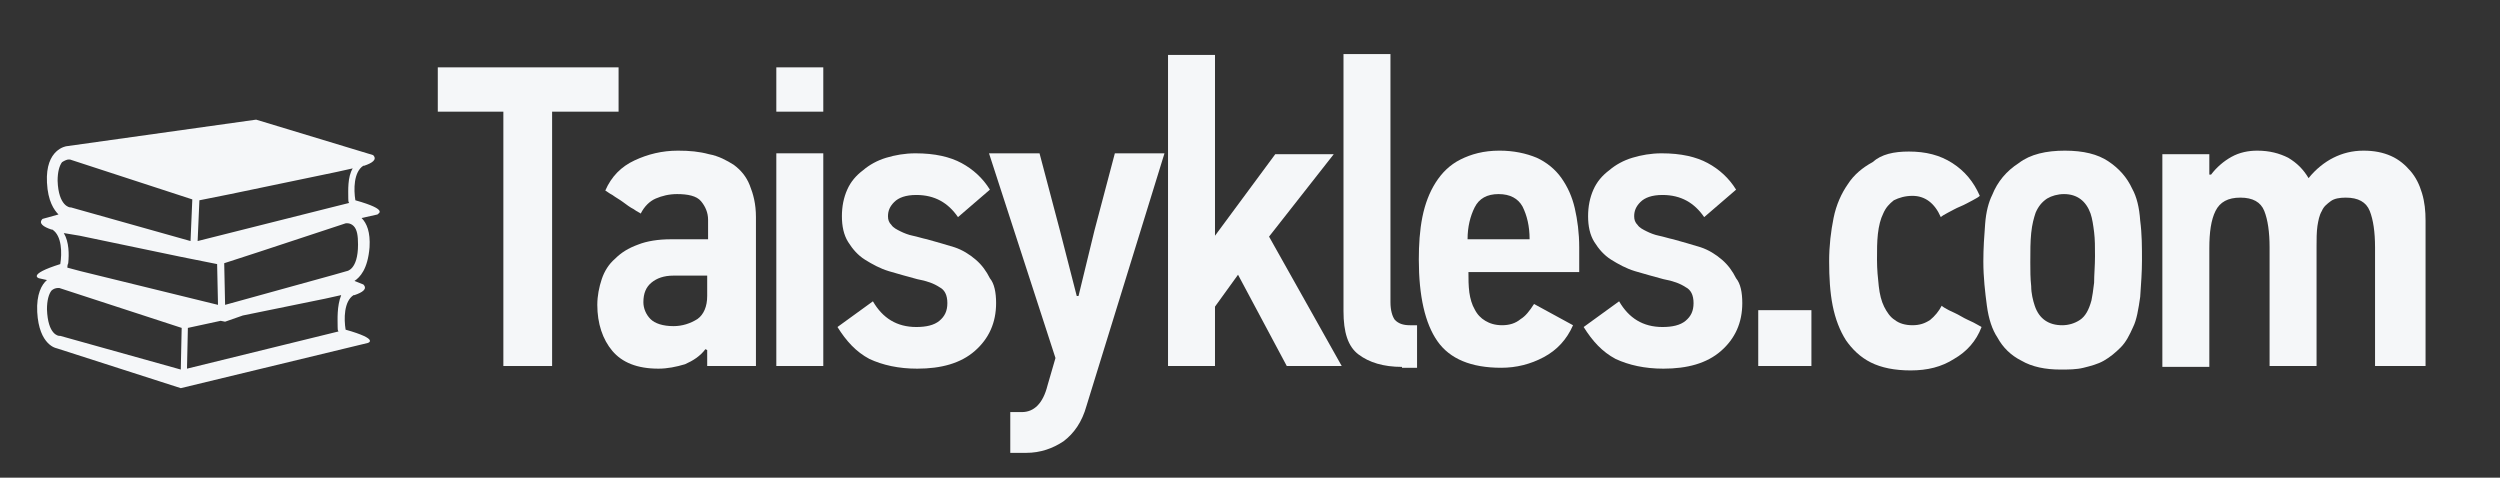 <?xml version="1.0" encoding="utf-8"?>
<!-- Generator: Adobe Illustrator 26.0.3, SVG Export Plug-In . SVG Version: 6.00 Build 0)  -->
<svg version="1.1" id="Layer_1" xmlns="http://www.w3.org/2000/svg" xmlns:xlink="http://www.w3.org/1999/xlink" x="0px" y="0px"
	 viewBox="0 0 282.1 53.9" style="enable-background:new 0 0 282.1 53.9;" xml:space="preserve">
<rect x="0" y="0" width="282.1" height="53.9" fill="#333333" stroke="none"/>
<style type="text/css">
	.st0{display:none;}
	.st1{display:inline;fill:#3B70B7;}
	.st2{fill:#F5F7F9;}
</style>
<g id="Layer_2" class="st0">
	<rect class="st1" width="282.1" height="53.9"/>
</g>
<g>
	<g>
		<path class="st2" d="M62.3,12.6v28.7h-5.5V12.6h-7.4v-5h20.4v5H62.3z"/>
		<path class="st2" d="M79.8,41.3v-1.8l-0.2-0.1c-0.6,0.8-1.4,1.3-2.3,1.7c-1,0.3-2,0.5-3,0.5c-2.4,0-4.1-0.7-5.2-2
			c-1.1-1.3-1.7-3.1-1.7-5.2c0-1,0.2-2,0.5-2.9c0.3-0.9,0.8-1.7,1.5-2.3c0.7-0.7,1.5-1.2,2.6-1.6c1-0.4,2.3-0.6,3.7-0.6h4.2v-2.2
			c0-0.8-0.3-1.5-0.8-2.1c-0.5-0.6-1.5-0.8-2.7-0.8c-0.9,0-1.7,0.2-2.4,0.5c-0.7,0.3-1.3,0.9-1.7,1.7c-0.1-0.1-0.4-0.2-0.8-0.5
			c-0.4-0.2-0.8-0.5-1.2-0.8c-0.4-0.3-0.8-0.5-1.2-0.8c-0.4-0.2-0.6-0.4-0.8-0.5c0.7-1.6,1.8-2.7,3.3-3.4c1.5-0.7,3.1-1.1,4.9-1.1
			c1.3,0,2.4,0.1,3.5,0.4c1.1,0.2,2,0.7,2.8,1.2c0.8,0.6,1.4,1.3,1.8,2.3c0.4,1,0.7,2.1,0.7,3.6v16.8H79.8z M79.8,31.1H76
			c-1.1,0-1.9,0.3-2.5,0.8c-0.6,0.5-0.9,1.2-0.9,2.2c0,0.7,0.3,1.4,0.8,1.9c0.5,0.5,1.4,0.8,2.6,0.8c1,0,1.9-0.3,2.7-0.8
			c0.7-0.5,1.1-1.4,1.1-2.6V31.1z"/>
		<path class="st2" d="M87.6,12.6v-5h5.3v5H87.6z M87.6,41.3v-24h5.3v24H87.6z"/>
		<path class="st2" d="M112.4,34.2c0,2.2-0.8,4-2.4,5.4c-1.6,1.4-3.8,2-6.5,2c-2.1,0-3.9-0.4-5.4-1.1c-1.5-0.8-2.6-2-3.6-3.6l4-2.9
			c1.1,1.9,2.7,2.9,4.9,2.9c1.1,0,2-0.2,2.6-0.7c0.6-0.5,0.9-1.1,0.9-2c0-0.9-0.3-1.5-0.9-1.8c-0.6-0.4-1.4-0.7-2.5-0.9
			c-1.1-0.3-2.2-0.6-3.2-0.9c-1-0.3-1.9-0.8-2.7-1.3c-0.8-0.5-1.4-1.2-1.9-2c-0.5-0.8-0.7-1.8-0.7-2.9c0-1.1,0.2-2.1,0.6-3
			c0.4-0.9,1-1.6,1.8-2.2c0.7-0.6,1.6-1.1,2.6-1.4c1-0.3,2.1-0.5,3.3-0.5c2.2,0,3.9,0.4,5.2,1.1c1.3,0.7,2.4,1.7,3.2,3l-3.6,3.1
			c-1.1-1.6-2.6-2.5-4.7-2.5c-1.2,0-2,0.3-2.5,0.8c-0.5,0.5-0.7,1-0.7,1.6c0,0.4,0.1,0.7,0.4,1c0.2,0.3,0.6,0.5,1,0.7
			c0.4,0.2,0.9,0.4,1.4,0.5c0.5,0.1,1.1,0.3,1.6,0.4c1.1,0.3,2.1,0.6,3.1,0.9c0.9,0.3,1.7,0.8,2.4,1.4c0.7,0.6,1.2,1.3,1.6,2.1
			C112.2,32,112.4,33,112.4,34.2z"/>
		<path class="st2" d="M122.6,45.8c-0.5,1.8-1.4,3.1-2.6,4c-1.2,0.8-2.6,1.3-4.2,1.3h-1.8v-4.6h1.3c1.4,0,2.4-1,2.9-3l0.9-3.1
			l-7.5-23.1h5.7l2.3,8.7l1.9,7.4h0.2l1.8-7.4l2.3-8.7h5.6L122.6,45.8z"/>
		<path class="st2" d="M137.1,26.6l6.8-9.2h6.6l-7.3,9.3l8.2,14.6h-6.2l-5.5-10.3l-2.6,3.6v6.7h-5.3V6.2h5.3v20.4H137.1z"/>
		<path class="st2" d="M158.2,41.4c-2.1,0-3.7-0.5-4.9-1.4c-1.2-0.9-1.7-2.5-1.7-4.9v-29h5.3v28c0,0.9,0.2,1.6,0.5,2
			c0.4,0.4,0.9,0.6,1.7,0.6h0.8v4.8H158.2z"/>
		<path class="st2" d="M173.1,34.3c0.7,0.4,1.5,0.8,2.2,1.2c0.7,0.4,1.5,0.8,2.2,1.2c-0.7,1.6-1.8,2.8-3.3,3.6
			c-1.5,0.8-3.1,1.2-4.8,1.2c-3.4,0-5.8-1-7.2-3c-1.4-2-2.1-5.1-2.1-9.2c0-1.7,0.1-3.3,0.4-4.8c0.3-1.5,0.8-2.8,1.5-3.9
			c0.7-1.1,1.6-2,2.8-2.6c1.2-0.6,2.6-1,4.4-1c1.6,0,3,0.3,4.2,0.8c1.1,0.5,2.1,1.3,2.8,2.3c0.7,1,1.2,2.1,1.5,3.4
			c0.3,1.3,0.5,2.8,0.5,4.4v2.8h-12.5c0,0.8,0,1.5,0.1,2.3c0.1,0.7,0.3,1.4,0.6,1.9c0.3,0.6,0.7,1,1.2,1.3c0.5,0.3,1.1,0.5,1.9,0.5
			c0.8,0,1.5-0.2,2.1-0.7C172.1,35.7,172.6,35.1,173.1,34.3z M172.6,27c0-1.5-0.3-2.7-0.8-3.7c-0.5-0.9-1.4-1.4-2.7-1.4
			s-2.2,0.5-2.7,1.5c-0.5,1-0.8,2.2-0.8,3.6H172.6z"/>
		<path class="st2" d="M196.6,34.2c0,2.2-0.8,4-2.4,5.4c-1.6,1.4-3.8,2-6.5,2c-2.1,0-3.9-0.4-5.4-1.1c-1.5-0.8-2.6-2-3.6-3.6l4-2.9
			c1.1,1.9,2.7,2.9,4.9,2.9c1.1,0,2-0.2,2.6-0.7s0.9-1.1,0.9-2c0-0.9-0.3-1.5-0.9-1.8c-0.6-0.4-1.4-0.7-2.5-0.9
			c-1.1-0.3-2.2-0.6-3.2-0.9c-1-0.3-1.9-0.8-2.7-1.3c-0.8-0.5-1.4-1.2-1.9-2c-0.5-0.8-0.7-1.8-0.7-2.9c0-1.1,0.2-2.1,0.6-3
			c0.4-0.9,1-1.6,1.8-2.2c0.7-0.6,1.6-1.1,2.6-1.4c1-0.3,2.1-0.5,3.3-0.5c2.2,0,3.9,0.4,5.2,1.1c1.3,0.7,2.4,1.7,3.2,3l-3.6,3.1
			c-1.1-1.6-2.6-2.5-4.7-2.5c-1.2,0-2,0.3-2.5,0.8c-0.5,0.5-0.7,1-0.7,1.6c0,0.4,0.1,0.7,0.4,1c0.2,0.3,0.6,0.5,1,0.7
			c0.4,0.2,0.9,0.4,1.4,0.5c0.5,0.1,1.1,0.3,1.6,0.4c1.1,0.3,2.1,0.6,3.1,0.9c0.9,0.3,1.7,0.8,2.4,1.4c0.7,0.6,1.2,1.3,1.6,2.1
			C196.4,32,196.6,33,196.6,34.2z"/>
		<path class="st2" d="M198.4,41.3V35h6v6.3H198.4z"/>
		<path class="st2" d="M215.4,17.1c1.9,0,3.5,0.4,4.9,1.3c1.4,0.9,2.4,2.1,3.1,3.7c-0.1,0.1-0.4,0.3-0.8,0.5
			c-0.4,0.2-0.9,0.5-1.4,0.7c-0.5,0.2-1,0.5-1.4,0.7c-0.4,0.2-0.7,0.4-0.8,0.5c-0.7-1.6-1.8-2.4-3.2-2.4c-0.8,0-1.5,0.2-2.1,0.5
			c-0.5,0.4-0.9,0.8-1.2,1.5c-0.3,0.6-0.5,1.4-0.6,2.3c-0.1,0.9-0.1,1.8-0.1,2.9c0,1.1,0.1,2.1,0.2,3c0.1,0.9,0.3,1.7,0.6,2.3
			c0.3,0.6,0.7,1.2,1.2,1.5c0.5,0.4,1.2,0.6,2,0.6c0.8,0,1.4-0.2,2-0.6c0.5-0.4,1-1,1.3-1.6c0.1,0.1,0.4,0.3,0.8,0.5
			c0.4,0.2,0.9,0.4,1.4,0.7c0.5,0.3,1,0.5,1.4,0.7c0.4,0.2,0.7,0.4,0.9,0.5c-0.6,1.6-1.7,2.8-3.1,3.6c-1.4,0.9-3,1.3-4.9,1.3
			c-1.8,0-3.3-0.3-4.5-0.9c-1.2-0.6-2.1-1.5-2.8-2.5c-0.7-1.1-1.2-2.4-1.5-3.9c-0.3-1.5-0.4-3.2-0.4-5c0-1.8,0.2-3.4,0.5-4.9
			c0.3-1.5,0.9-2.8,1.6-3.8c0.7-1.1,1.7-1.9,2.8-2.5C212.3,17.4,213.7,17.1,215.4,17.1z"/>
		<path class="st2" d="M233,17c2.1,0,3.7,0.4,4.9,1.2c1.2,0.8,2.1,1.8,2.7,3.1c0.5,0.9,0.8,2.1,0.9,3.6c0.2,1.5,0.2,3,0.2,4.5
			c0,1.3-0.1,2.6-0.2,4.1c-0.2,1.4-0.4,2.6-0.8,3.4c-0.4,0.9-0.8,1.7-1.4,2.3c-0.6,0.6-1.2,1.1-1.9,1.5c-0.7,0.4-1.5,0.6-2.3,0.8
			c-0.8,0.2-1.7,0.2-2.6,0.2c-1.7,0-3.2-0.3-4.4-1c-1.2-0.6-2.1-1.5-2.7-2.6c-0.6-0.9-1-2.1-1.2-3.6c-0.2-1.5-0.4-3.2-0.4-5
			c0-1.5,0.1-2.9,0.2-4.2c0.1-1.4,0.4-2.5,0.8-3.3c0.6-1.5,1.6-2.7,3-3.6C229.1,17.4,230.9,17,233,17z M232.9,21.9
			c-0.7,0-1.4,0.2-1.9,0.5c-0.6,0.4-1,0.9-1.3,1.6c-0.2,0.6-0.4,1.3-0.5,2.3c-0.1,1-0.1,2-0.1,3.3c0,0.9,0,1.8,0.1,2.7
			c0,0.8,0.2,1.6,0.4,2.2c0.5,1.5,1.6,2.2,3.1,2.2c0.7,0,1.4-0.2,2-0.6c0.6-0.4,1-1.1,1.3-2.2c0.1-0.5,0.2-1.1,0.3-2
			c0-0.9,0.1-1.9,0.1-3c0-1,0-1.9-0.1-2.7c-0.1-0.8-0.2-1.5-0.4-2.1C235.4,22.7,234.4,21.9,232.9,21.9z"/>
		<path class="st2" d="M273.4,41.3H268V27.9c0-1.7-0.2-3.1-0.6-4.1c-0.4-1-1.3-1.5-2.7-1.5c-0.7,0-1.3,0.1-1.7,0.4
			c-0.4,0.3-0.8,0.6-1,1.1c-0.3,0.5-0.4,1.1-0.5,1.7c-0.1,0.7-0.1,1.5-0.1,2.3v13.5h-5.3V27.9c0-1.7-0.2-3.1-0.6-4.1
			c-0.4-1-1.3-1.5-2.7-1.5c-1.4,0-2.3,0.5-2.8,1.5c-0.5,1-0.7,2.4-0.7,4.2v13.4h-5.3V17.4h5.3v2.3c0.1,0,0.1,0,0.1,0s0,0,0.1,0
			c0.6-0.8,1.4-1.5,2.3-2c0.9-0.5,1.9-0.7,2.9-0.7c1.4,0,2.5,0.3,3.5,0.8c1,0.6,1.7,1.3,2.3,2.3h0c0.8-1,1.8-1.8,2.8-2.3
			c1-0.5,2.1-0.8,3.4-0.8c1.2,0,2.2,0.2,3.1,0.6c0.9,0.4,1.6,1,2.2,1.7c0.6,0.7,1,1.5,1.3,2.5c0.3,1,0.4,2,0.4,3.1V41.3z"/>
	</g>
	<g>
		<path class="st2" d="M40.1,22.6c-0.2-1.2-0.2-3.2,0.9-3.9c0,0,0,0,0.1,0c0.9-0.3,1.5-0.7,1-1.2l-13.2-4l-21.4,3
			c0,0-2.4,0.3-2.2,4.1c0.1,2.1,0.8,3.1,1.3,3.6l-1.8,0.5c-0.5,0.5,0.1,0.9,1,1.2c0,0,0,0,0.1,0c1.1,0.7,1.1,2.7,0.9,3.9
			C3,31,4.4,31.4,4.4,31.4l0.9,0.2c-0.6,0.5-1.2,1.6-1.1,3.6c0.2,3.8,2.2,4.1,2.2,4.1l14,4.5l21.1-5.1c0,0,1.4-0.4-2.5-1.5
			c-0.2-1.2-0.2-3.2,0.9-3.9c0,0,0,0,0.1,0c0.9-0.3,1.5-0.7,1-1.2L40,31.7c0.6-0.4,1.5-1.3,1.7-3.8c0.1-1.7-0.3-2.7-0.9-3.3l1.8-0.4
			C42.6,24.1,44,23.7,40.1,22.6z M22.5,22.6l3.5-0.7l12-2.5l1.8-0.4c-0.6,1-0.5,2.5-0.5,3.4c0,0.2,0,0.4,0.1,0.5l-2,0.5l-15.1,3.8
			L22.5,22.6z M7.2,26.3L9,26.6L20.5,29l1,0.2l0,0l0,0l3,0.6l0.1,4.6L9.1,30.6l-1.5-0.4c0-0.1,0-0.3,0.1-0.5
			C7.8,28.7,7.8,27.3,7.2,26.3z M6.5,20.4c0-1,0.2-1.7,0.5-2.1C7.3,18.1,7.6,18,7.7,18c0.1,0,0.2,0,0.2,0l9.2,3l4.6,1.5l-0.2,4.7
			L8.7,23.6L8,23.4c0,0-0.1,0-0.1,0C7.9,23.4,6.6,23.3,6.5,20.4z M20.4,41.7L6.8,37.9c0,0-0.1,0-0.1,0c-0.1,0-1.3-0.1-1.4-3
			c0-1,0.2-1.7,0.5-2.1c0.2-0.2,0.5-0.3,0.7-0.3c0.1,0,0.2,0,0.2,0c0,0,0,0,0,0L20.5,37L20.4,41.7z M38.1,36.9c0,0.2,0,0.4,0.1,0.5
			l-17.1,4.2l0.1-4.6l3.7-0.8l0.5,0.1l2-0.7l9.3-1.9l1.8-0.4C38,34.6,38.1,36,38.1,36.9z M39.1,30.6C39.1,30.6,39,30.6,39.1,30.6
			L37.7,31l-12.3,3.4l-0.1-4.7l4-1.3l9.7-3.2c0,0,0.5-0.1,0.9,0.3c0.4,0.4,0.5,1.1,0.5,2.1C40.4,30.5,39.1,30.6,39.1,30.6z"/>
	</g>
</g>
</svg>
